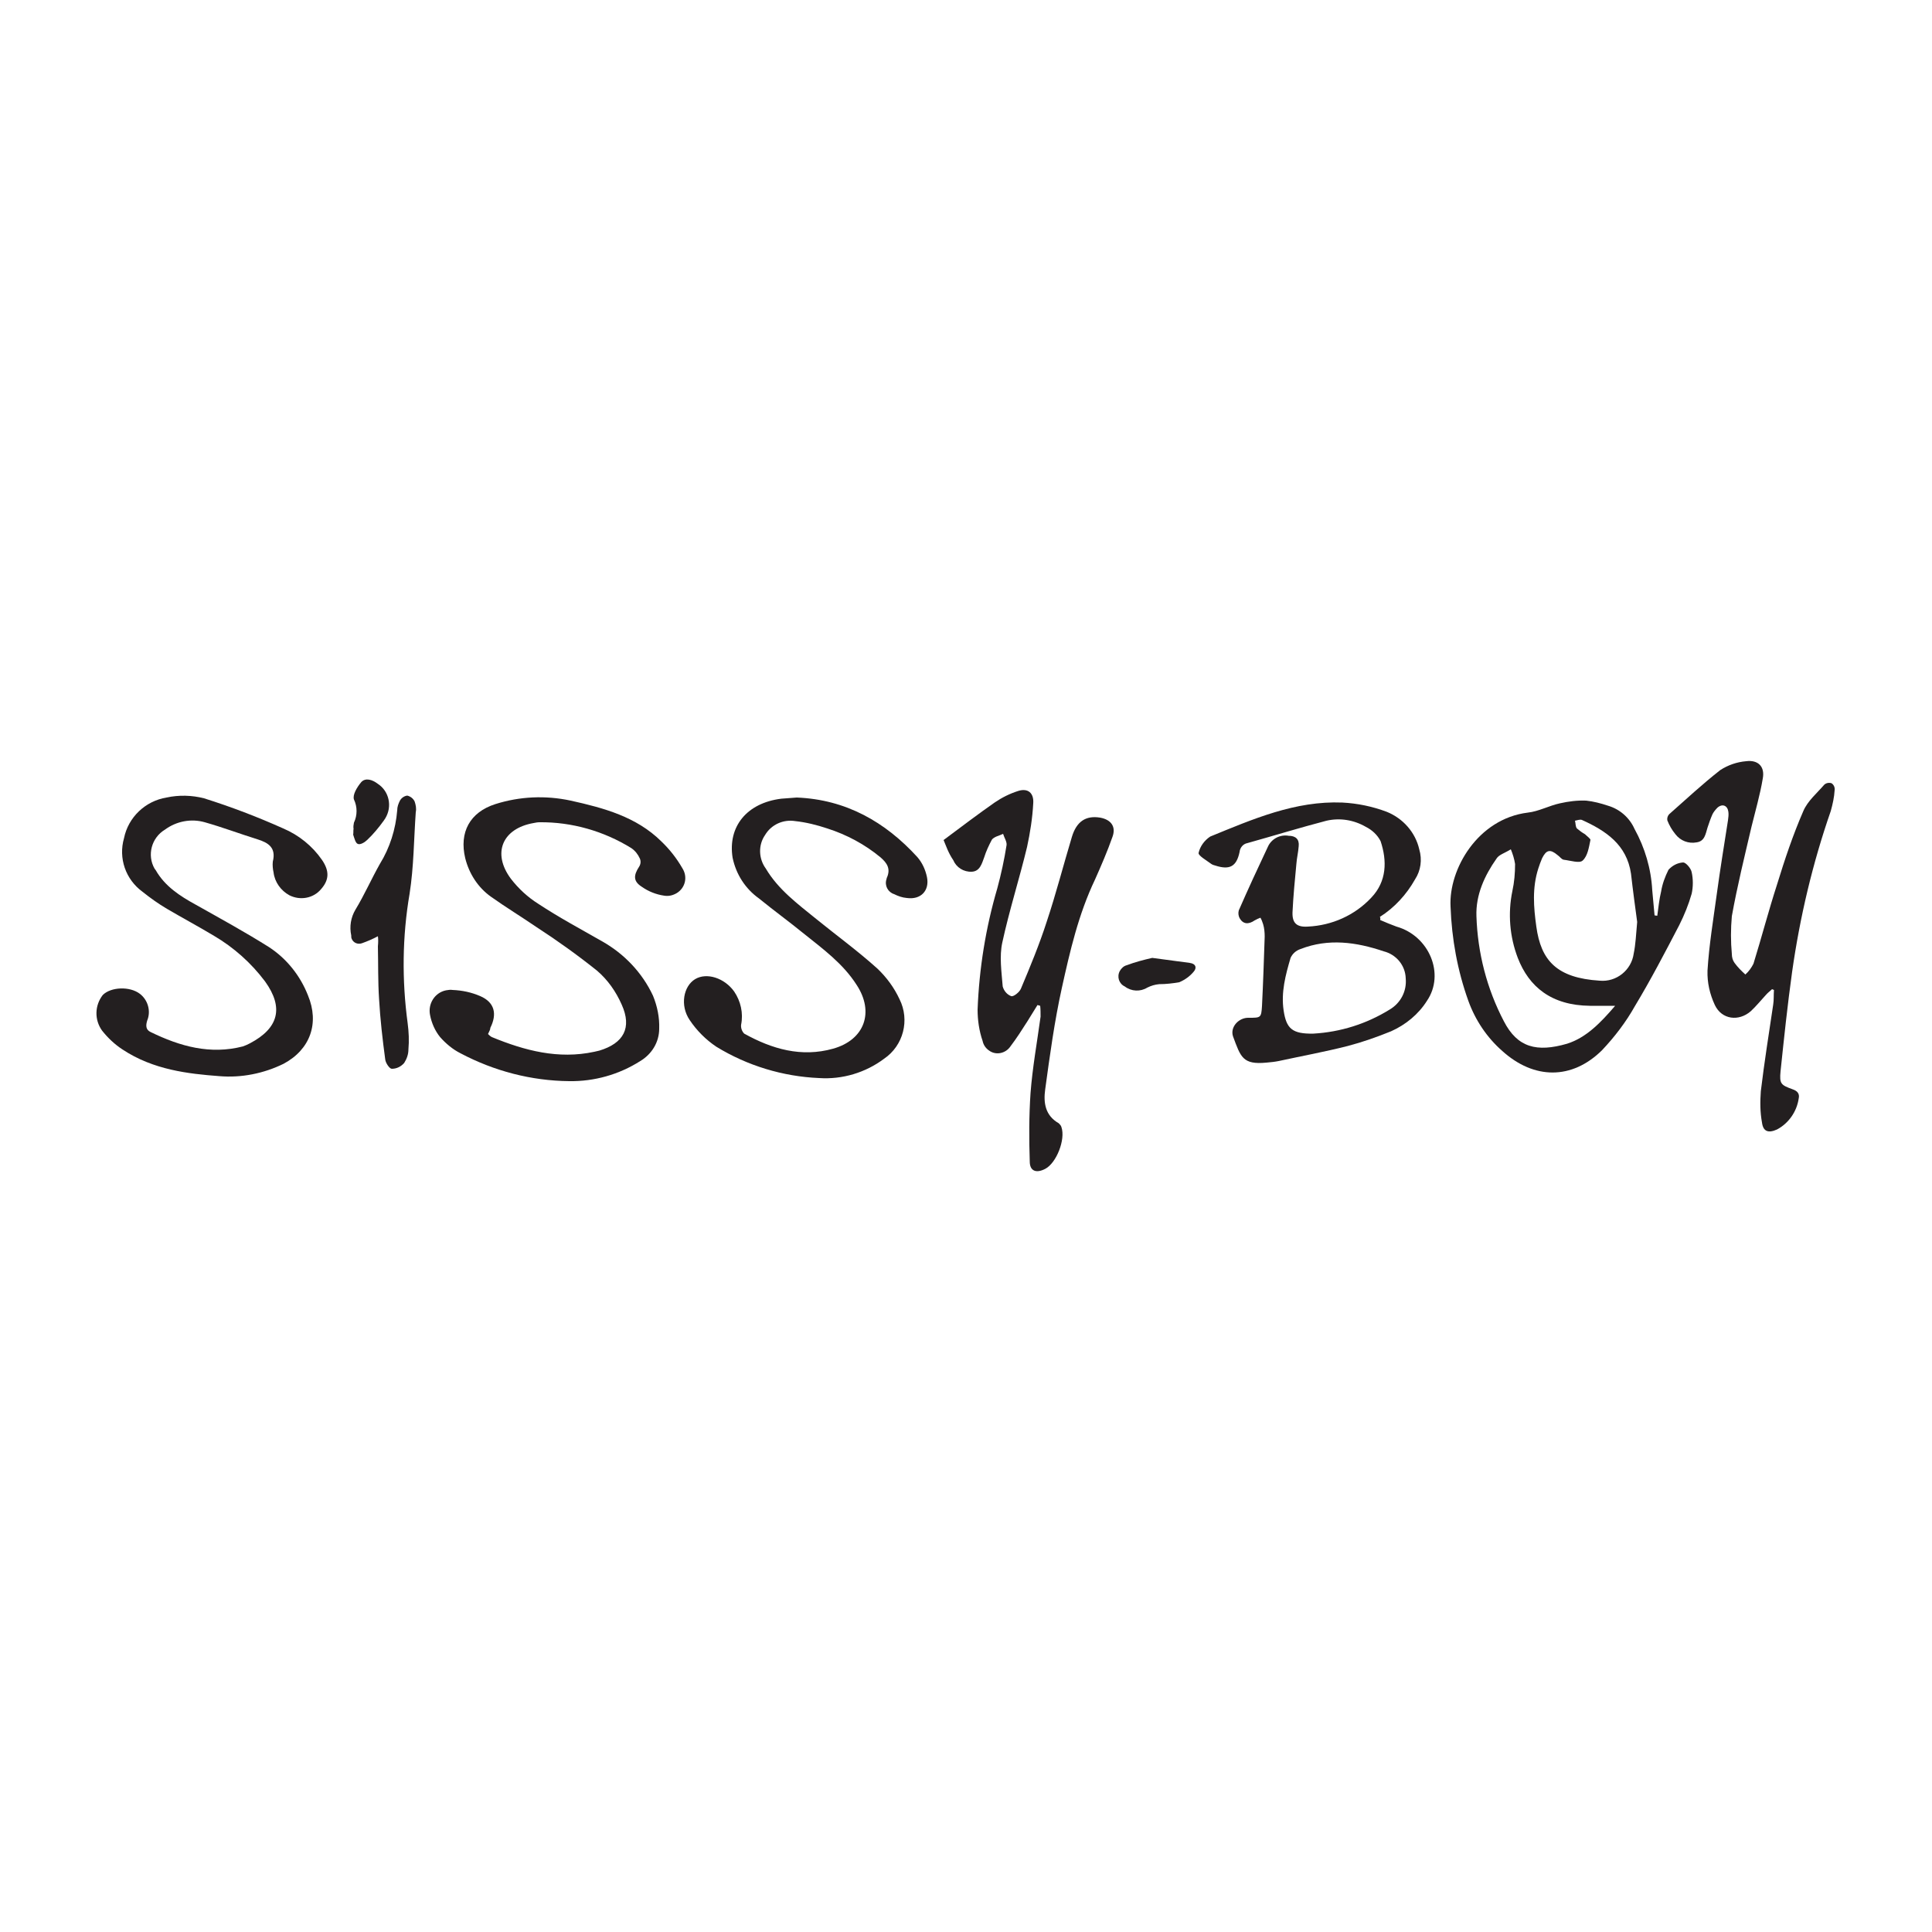 <?xml version="1.0" encoding="UTF-8"?> <svg xmlns="http://www.w3.org/2000/svg" xmlns:xlink="http://www.w3.org/1999/xlink" version="1.1" id="Laag_1" x="0px" y="0px" viewBox="0 0 500 500" style="enable-background:new 0 0 500 500;" xml:space="preserve"> <style type="text/css"> .st0{fill-rule:evenodd;clip-rule:evenodd;fill:#231F20;} </style> <g> <path class="st0" d="M428.9,237c0.3-2.1,0.5-4.3,1-6.3c0.3-1.9,1-3.8,1.9-5.6c1-1.1,2.3-1.8,3.8-1.9c0.7,0,2,1.5,2.2,2.5 c0.4,1.8,0.4,3.8,0,5.6c-0.8,2.8-1.9,5.5-3.2,8.1c-3.7,7.1-7.4,14.2-11.5,21c-2.3,4.1-5.2,7.9-8.5,11.4c-7.8,7.7-17.6,7.6-25.8,0.2 c-4-3.5-7-8-8.8-13c-2.8-7.8-4.3-16-4.6-24.4c-0.5-9.6,7-22.7,20-24.3c2.8-0.3,5.5-1.8,8.3-2.4c2.2-0.5,4.5-0.8,6.8-0.7 c1.9,0.2,3.8,0.7,5.6,1.3c3.1,0.9,5.6,3.1,6.9,6c2.7,4.9,4.3,10.3,4.6,15.9c0.2,2.1,0.4,4.3,0.6,6.5L428.9,237z M423.7,238.6 c-0.5-3.7-1.1-8.1-1.6-12.5c-1.1-7.5-6.5-11.1-12.7-13.9c-0.5-0.2-1.2,0.1-1.8,0.2c0.2,0.7,0.1,1.5,0.5,2c0.7,0.6,1.4,1.1,2.1,1.5 c0.5,0.5,1.5,1.2,1.4,1.5c-0.4,1.9-0.7,4.1-2,5.3c-0.8,0.8-3.2,0-4.9-0.2c-0.6-0.1-1-0.8-1.6-1.2c-1.9-1.6-2.9-1.4-4,0.8 c-0.4,0.9-0.7,1.8-1,2.7c-1.6,5-1.2,10-0.5,15c1.2,8.8,5.3,13.3,16.4,14c4.3,0.4,8.2-2.7,8.8-7 C423.3,244.4,423.4,241.9,423.7,238.6L423.7,238.6z M418,260.3c-2.4,0-4.5,0-6.5,0c-10-0.1-15.8-4.9-18.7-12.4 c-2.1-5.5-2.6-11.5-1.4-17.3c0.5-2.3,0.7-4.6,0.7-7c-0.2-1.3-0.6-2.6-1.1-3.8c-1.6,1-3.1,1.4-3.7,2.4c-3.1,4.4-5.4,9.4-5.2,14.9 c0.3,9.5,2.7,18.8,7.1,27.2c3.5,6.8,8.5,8.1,16.4,5.8C410.6,268.5,414.3,264.6,418,260.3L418,260.3z"></path> <path class="st0" d="M357.2,238.1c1.4,0.6,2.8,1.2,4.2,1.7c8.5,2.4,12.6,12.3,7.9,19.2c-2.2,3.5-5.5,6.2-9.3,7.9 c-3.7,1.5-7.4,2.8-11.2,3.8c-5.9,1.5-11.9,2.6-17.9,3.9c-1,0.2-2,0.3-3.1,0.4c-6.2,0.6-6.7-1.4-8.7-6.8c-0.8-2.4,1.5-4.9,4.1-4.8 c3.1,0,3.2,0,3.4-3c0.3-6,0.5-12,0.7-18c0-1.1-0.1-2.2-0.4-3.2c-0.2-0.6-0.4-1.2-0.7-1.7c-0.5,0.2-1,0.4-1.5,0.7 c-1.6,1.1-3,1-3.9-0.6c-0.3-0.6-0.4-1.3-0.2-2c2.4-5.5,4.9-10.9,7.5-16.4c0.9-2.1,3.2-3.3,5.4-2.9c1.8,0,2.8,0.9,2.6,2.7 c-0.1,1.5-0.5,3.1-0.6,4.6c-0.4,4.2-0.8,8.3-1,12.5c-0.1,2.8,1.1,3.9,4,3.7c6.2-0.3,12.1-2.9,16.4-7.5c4-4.2,4.1-9.5,2.4-14.6 c-0.8-1.6-2.2-2.9-3.8-3.7c-3.1-1.8-6.7-2.4-10.2-1.6c-6.9,1.8-13.7,3.9-20.5,5.8c-1.1,0.2-1.9,1.2-2,2.3c-0.8,3.8-2.6,4.7-6.3,3.5 c-0.4-0.1-0.7-0.2-1-0.4c-1.2-0.9-3.5-2.2-3.3-2.9c0.4-1.7,1.5-3.2,3-4.2c11-4.5,22-9.3,34.2-8.8c3.9,0.2,7.8,1,11.5,2.4 c4.2,1.7,7.4,5.3,8.4,9.7c0.8,2.7,0.4,5.5-1.1,7.8c-2.2,3.9-5.3,7.3-9.1,9.7C357.3,237.5,357.2,237.8,357.2,238.1z M339.9,267.5 c7-0.4,13.7-2.5,19.7-6.2c2.9-1.7,4.5-4.8,4.2-8.1c-0.1-3.4-2.5-6.2-5.7-7c-7.1-2.4-14.3-3.4-21.5-0.6c-1.2,0.4-2.1,1.2-2.6,2.3 c-1.3,4.4-2.5,8.9-1.8,13.6S334.4,267.6,339.9,267.5z"></path> <path class="st0" d="M126.3,267.6c0.3,0.3,0.6,0.6,1,0.8c8.5,3.5,17.2,5.8,26.5,3.8c0.4-0.1,0.9-0.2,1.3-0.3 c6.3-1.9,8.5-5.9,5.8-11.9c-1.5-3.4-3.6-6.4-6.4-8.8c-5-4-10.3-7.8-15.7-11.3c-3.8-2.6-7.9-5.1-11.7-7.8c-3.4-2.4-5.7-6-6.7-10 c-1.6-6.7,1.2-11.9,7.8-14c6.3-2,13-2.3,19.5-0.9c8.6,1.9,17,4.2,23.4,10.5c2.2,2.1,4,4.4,5.5,7c1.4,2.2,0.8,5-1.4,6.4 c-1,0.6-2.1,0.9-3.3,0.7c-2.1-0.3-4.1-1.1-5.8-2.3c-2.2-1.4-2.2-2.9-0.7-5.2c0.4-0.6,0.5-1.4,0.2-2.1c-0.5-1.1-1.2-2-2.2-2.7 c-7.1-4.4-15.4-6.8-23.8-6.7c-0.5,0-1,0.1-1.5,0.2c-8.1,1.4-10.8,7.8-5.9,14.4c2,2.6,4.4,4.8,7.1,6.5c5.3,3.5,10.9,6.5,16.5,9.7 c5.7,3.2,10.4,8.1,13.2,14.1c1.1,2.7,1.7,5.6,1.6,8.5c0,3.5-1.9,6.6-4.9,8.4c-5.5,3.5-11.9,5.3-18.4,5.2 c-9.8-0.1-19.4-2.6-28.1-7.2c-2-1-3.8-2.5-5.3-4.2c-1.3-1.6-2.2-3.6-2.6-5.7c-0.6-2.9,1.2-5.8,4.1-6.4c0.6-0.1,1.2-0.2,1.7-0.1 c2.5,0.1,4.9,0.6,7.2,1.6c3.7,1.6,4.4,4.6,2.6,8.2C126.9,266.5,126.6,266.9,126.3,267.6z"></path> <path class="st0" d="M56.7,278.5c-7.9-0.6-17-1.6-25-6.9c-2-1.3-3.8-3-5.3-4.9c-2-2.8-1.9-6.5,0.2-9.2c2.1-2.1,7-2.3,9.6-0.3 c2.1,1.6,2.9,4.5,1.9,6.9c-0.4,1.3-0.4,2.4,0.9,3c7.6,3.7,15.4,5.9,23.9,3.7c0.6-0.2,1.2-0.5,1.8-0.8c7.4-3.9,8.8-9.2,3.9-16 c-3.6-4.8-8.1-8.8-13.2-11.8c-4-2.4-8.1-4.6-12.2-7c-2.2-1.3-4.3-2.8-6.3-4.4c-4.4-3.2-6.3-8.7-4.8-13.9c1.1-5.4,5.5-9.6,11-10.5 c3.2-0.7,6.6-0.6,9.7,0.2c7,2.2,13.8,4.8,20.5,7.8c4,1.7,7.5,4.5,10,8.1c2,2.9,1.9,5.2-0.2,7.6c-2,2.4-5.4,3-8.2,1.6 c-2.2-1.2-3.8-3.4-4.1-5.9c-0.2-0.9-0.3-1.9-0.2-2.8c0.9-3.6-1.1-4.9-4-5.8c-4.5-1.4-9-3.1-13.6-4.4c-3.5-1-7.3-0.3-10.3,1.9 c-3.5,2.1-4.7,6.6-2.7,10.1c0.1,0.1,0.2,0.3,0.3,0.4c2.4,4.2,6.3,6.7,10.3,8.9c6.4,3.6,12.8,7.1,19,11c4.6,3,8.1,7.4,10.1,12.5 c3,7.2,0.6,14-6.3,17.7C68.3,277.8,62.5,279,56.7,278.5z"></path> <path class="st0" d="M206.2,206.4c12.7,0.5,22.9,6.3,31.2,15.4c1.3,1.5,2.1,3.3,2.5,5.2c0.7,3.5-1.6,5.9-5.2,5.4 c-1.2-0.1-2.3-0.5-3.3-1c-1.6-0.5-2.5-2.2-2-3.8c0-0.1,0.1-0.3,0.1-0.4c1.1-2.4,0-3.9-1.6-5.3c-4.1-3.4-8.8-5.9-13.8-7.5 c-2.7-0.9-5.5-1.6-8.3-1.9c-3.1-0.5-6.2,0.9-7.8,3.6c-1.8,2.6-1.7,6.1,0.2,8.7c3.2,5.4,8.2,9.1,13,13c5.3,4.3,10.8,8.3,15.9,12.9 c2.4,2.3,4.3,4.9,5.7,7.9c2.7,5.4,1,12-4,15.4c-4.8,3.6-10.8,5.4-16.8,5c-9.4-0.4-18.6-3.2-26.6-8.1c-2.7-1.8-5.1-4.2-6.9-6.9 c-2.6-3.8-1.6-8.8,1.4-10.6s7.6-0.3,10.1,3.2c1.7,2.5,2.4,5.6,1.8,8.6c-0.1,0.8,0.2,1.7,0.8,2.3c7.2,4,14.8,6.2,23,3.9 c8.2-2.3,10.7-9.5,6.1-16.5c-3.5-5.5-8.7-9.3-13.7-13.3c-3.8-3.1-7.8-6-11.6-9.1c-3.5-2.5-5.9-6.2-6.8-10.5 c-1.3-8.1,3.7-14.2,12.6-15.3C203.5,206.6,204.9,206.5,206.2,206.4z"></path> <path class="st0" d="M244.2,217.4c4.7-3.5,8.9-6.7,13.2-9.7c1.9-1.3,3.9-2.3,6.1-3c2.5-0.8,4.1,0.5,3.9,3.2 c-0.2,3.8-0.8,7.6-1.6,11.3c-2,8.3-4.6,16.4-6.4,24.7c-0.8,3.6-0.2,7.6,0.1,11.4c0.3,1.1,1.1,2.1,2.2,2.5c0.6,0.2,2.1-1,2.5-1.9 c2.4-5.7,4.8-11.5,6.7-17.4c2.4-7.2,4.3-14.6,6.5-21.9c1.2-4,3.6-5.6,7.3-5c2.8,0.5,4.2,2.3,3.2,5c-1.3,3.7-2.9,7.4-4.5,11 c-4.3,9-6.5,18.6-8.6,28.1c-1.9,8.6-3.1,17.4-4.3,26.2c-0.5,3.5,0,6.8,3.5,8.8c0.3,0.3,0.6,0.6,0.7,1c1.1,3.2-1.3,9.3-4.2,10.8 c-2.3,1.2-4,0.6-4-1.9c-0.2-5.9-0.2-11.8,0.2-17.7c0.5-6.6,1.7-13.2,2.6-19.8c0-0.9,0-1.9-0.1-2.8l-0.7-0.2 c-0.9,1.4-1.7,2.8-2.6,4.2c-1.4,2.2-2.8,4.4-4.4,6.5c-1.2,1.8-3.7,2.4-5.5,1.1c-0.9-0.6-1.5-1.5-1.7-2.5c-0.9-2.6-1.3-5.4-1.3-8.1 c0.4-10.6,2.1-21.2,5.1-31.4c1-3.7,1.8-7.4,2.4-11.2c0.1-0.9-0.6-1.9-0.9-2.9c-1,0.5-2.3,0.7-2.9,1.5c-0.8,1.5-1.5,3-2,4.6 c-0.6,1.6-1.1,3.6-3.2,3.7c-2.1,0.1-4-1.1-4.8-3C245.4,220.7,244.8,218.8,244.2,217.4z"></path> <path class="st0" d="M458.6,256c-0.5,0.5-1.1,0.9-1.6,1.5c-1.3,1.4-2.5,2.9-3.9,4.2c-3.1,2.7-7.5,2.2-9.3-1.6 c-1.3-2.8-2-5.8-1.9-8.9c0.4-6.6,1.5-13.2,2.4-19.8c0.9-6.6,1.9-12.7,2.9-19.1c0.1-0.7,0.2-1.5,0.1-2.2c-0.2-1.6-1.5-2.2-2.8-1.1 c-0.5,0.5-1,1.1-1.3,1.7c-0.5,1.1-0.9,2.3-1.3,3.5c-0.5,1.6-0.7,3.5-2.8,3.8c-2.1,0.4-4.2-0.4-5.5-2.1c-0.9-1.1-1.6-2.3-2.1-3.6 c-0.1-0.6,0.1-1.2,0.5-1.6c4.3-3.8,8.6-7.8,13.2-11.4c2-1.3,4.3-2.1,6.7-2.3c3.1-0.4,4.9,1.4,4.3,4.5c-0.7,4.2-1.9,8.3-2.9,12.4 c-1.8,7.7-3.7,15.4-5.1,23.2c-0.3,3.3-0.3,6.6,0,9.8c0,0.8,0.2,1.6,0.7,2.3c0.8,1.1,1.8,2.1,2.8,3c0.9-0.8,1.6-1.8,2.1-2.8 c2.1-6.8,3.9-13.7,6.1-20.5c2-6.5,4.1-12.8,6.8-19c1.1-2.6,3.5-4.6,5.4-6.8c0.5-0.5,1.3-0.6,1.9-0.4c0.6,0.4,0.9,1.1,0.8,1.8 c-0.1,1.8-0.5,3.6-1,5.4c-4.7,13.5-8,27.5-10,41.6c-1.2,8.6-2.1,17.2-3,25.8c-0.3,3.2,0.1,3.5,3.1,4.6c1.2,0.4,1.9,1.1,1.6,2.4 c-0.5,3.4-2.6,6.4-5.6,8c-2.2,1-3.6,0.6-3.9-1.8c-0.5-2.7-0.5-5.4-0.3-8.1c0.9-7.5,2.1-15,3.2-22.4c0.2-1.2,0.1-2.5,0.2-3.8 L458.6,256z"></path> <path class="st0" d="M97.8,242.3c-1.3,0.7-2.7,1.3-4.1,1.8c-1.1,0.4-2.3-0.1-2.7-1.2c-0.1-0.2-0.1-0.5-0.1-0.8 c-0.5-2.3-0.1-4.7,1.1-6.7c2.3-3.8,4.1-7.9,6.3-11.8c2.6-4.2,4.1-9,4.5-13.9c0-0.9,0.3-1.7,0.7-2.5c0.4-0.7,1.1-1.2,1.9-1.3 c0.8,0.2,1.5,0.7,1.9,1.5c0.3,0.9,0.5,1.8,0.3,2.8c-0.5,7-0.5,14.1-1.6,21.1c-1.9,11.1-2,22.4-0.5,33.5c0.3,2.3,0.4,4.5,0.2,6.8 c0,1.2-0.4,2.4-1.1,3.5c-0.8,0.9-1.9,1.5-3.2,1.5c-0.6,0-1.6-1.5-1.7-2.4c-0.7-5.2-1.3-10.4-1.6-15.7c-0.3-4.5-0.2-9.1-0.3-13.6 C97.9,243.9,97.9,243,97.8,242.3z"></path> <path class="st0" d="M298.2,247.9l9.7,1.3c1.6,0.2,1.9,1.3,1,2.3c-1,1.2-2.3,2.1-3.7,2.7c-1.7,0.3-3.5,0.5-5.2,0.5 c-1.1,0.1-2.1,0.4-3.1,0.9c-1.8,1.1-4.1,1-5.8-0.3c-1.5-0.7-2.1-2.5-1.3-4c0.4-0.7,1-1.3,1.8-1.5C293.7,249,296,248.4,298.2,247.9z "></path> <path class="st0" d="M91.5,214.5c-0.1-0.5,0-1.1,0.1-1.6c0.9-1.9,0.9-4.1,0-6c-0.4-1.2,0.8-3.2,1.9-4.5c1.1-1.2,2.9-0.6,4.2,0.4 c3,1.9,3.9,5.9,2,9c-0.1,0.2-0.3,0.4-0.4,0.6c-1.3,1.8-2.7,3.5-4.3,5c-0.6,0.6-1.8,1.3-2.4,1c-0.6-0.2-0.9-1.5-1.2-2.4 C91.5,215.5,91.4,215,91.5,214.5z"></path> </g> </svg> 